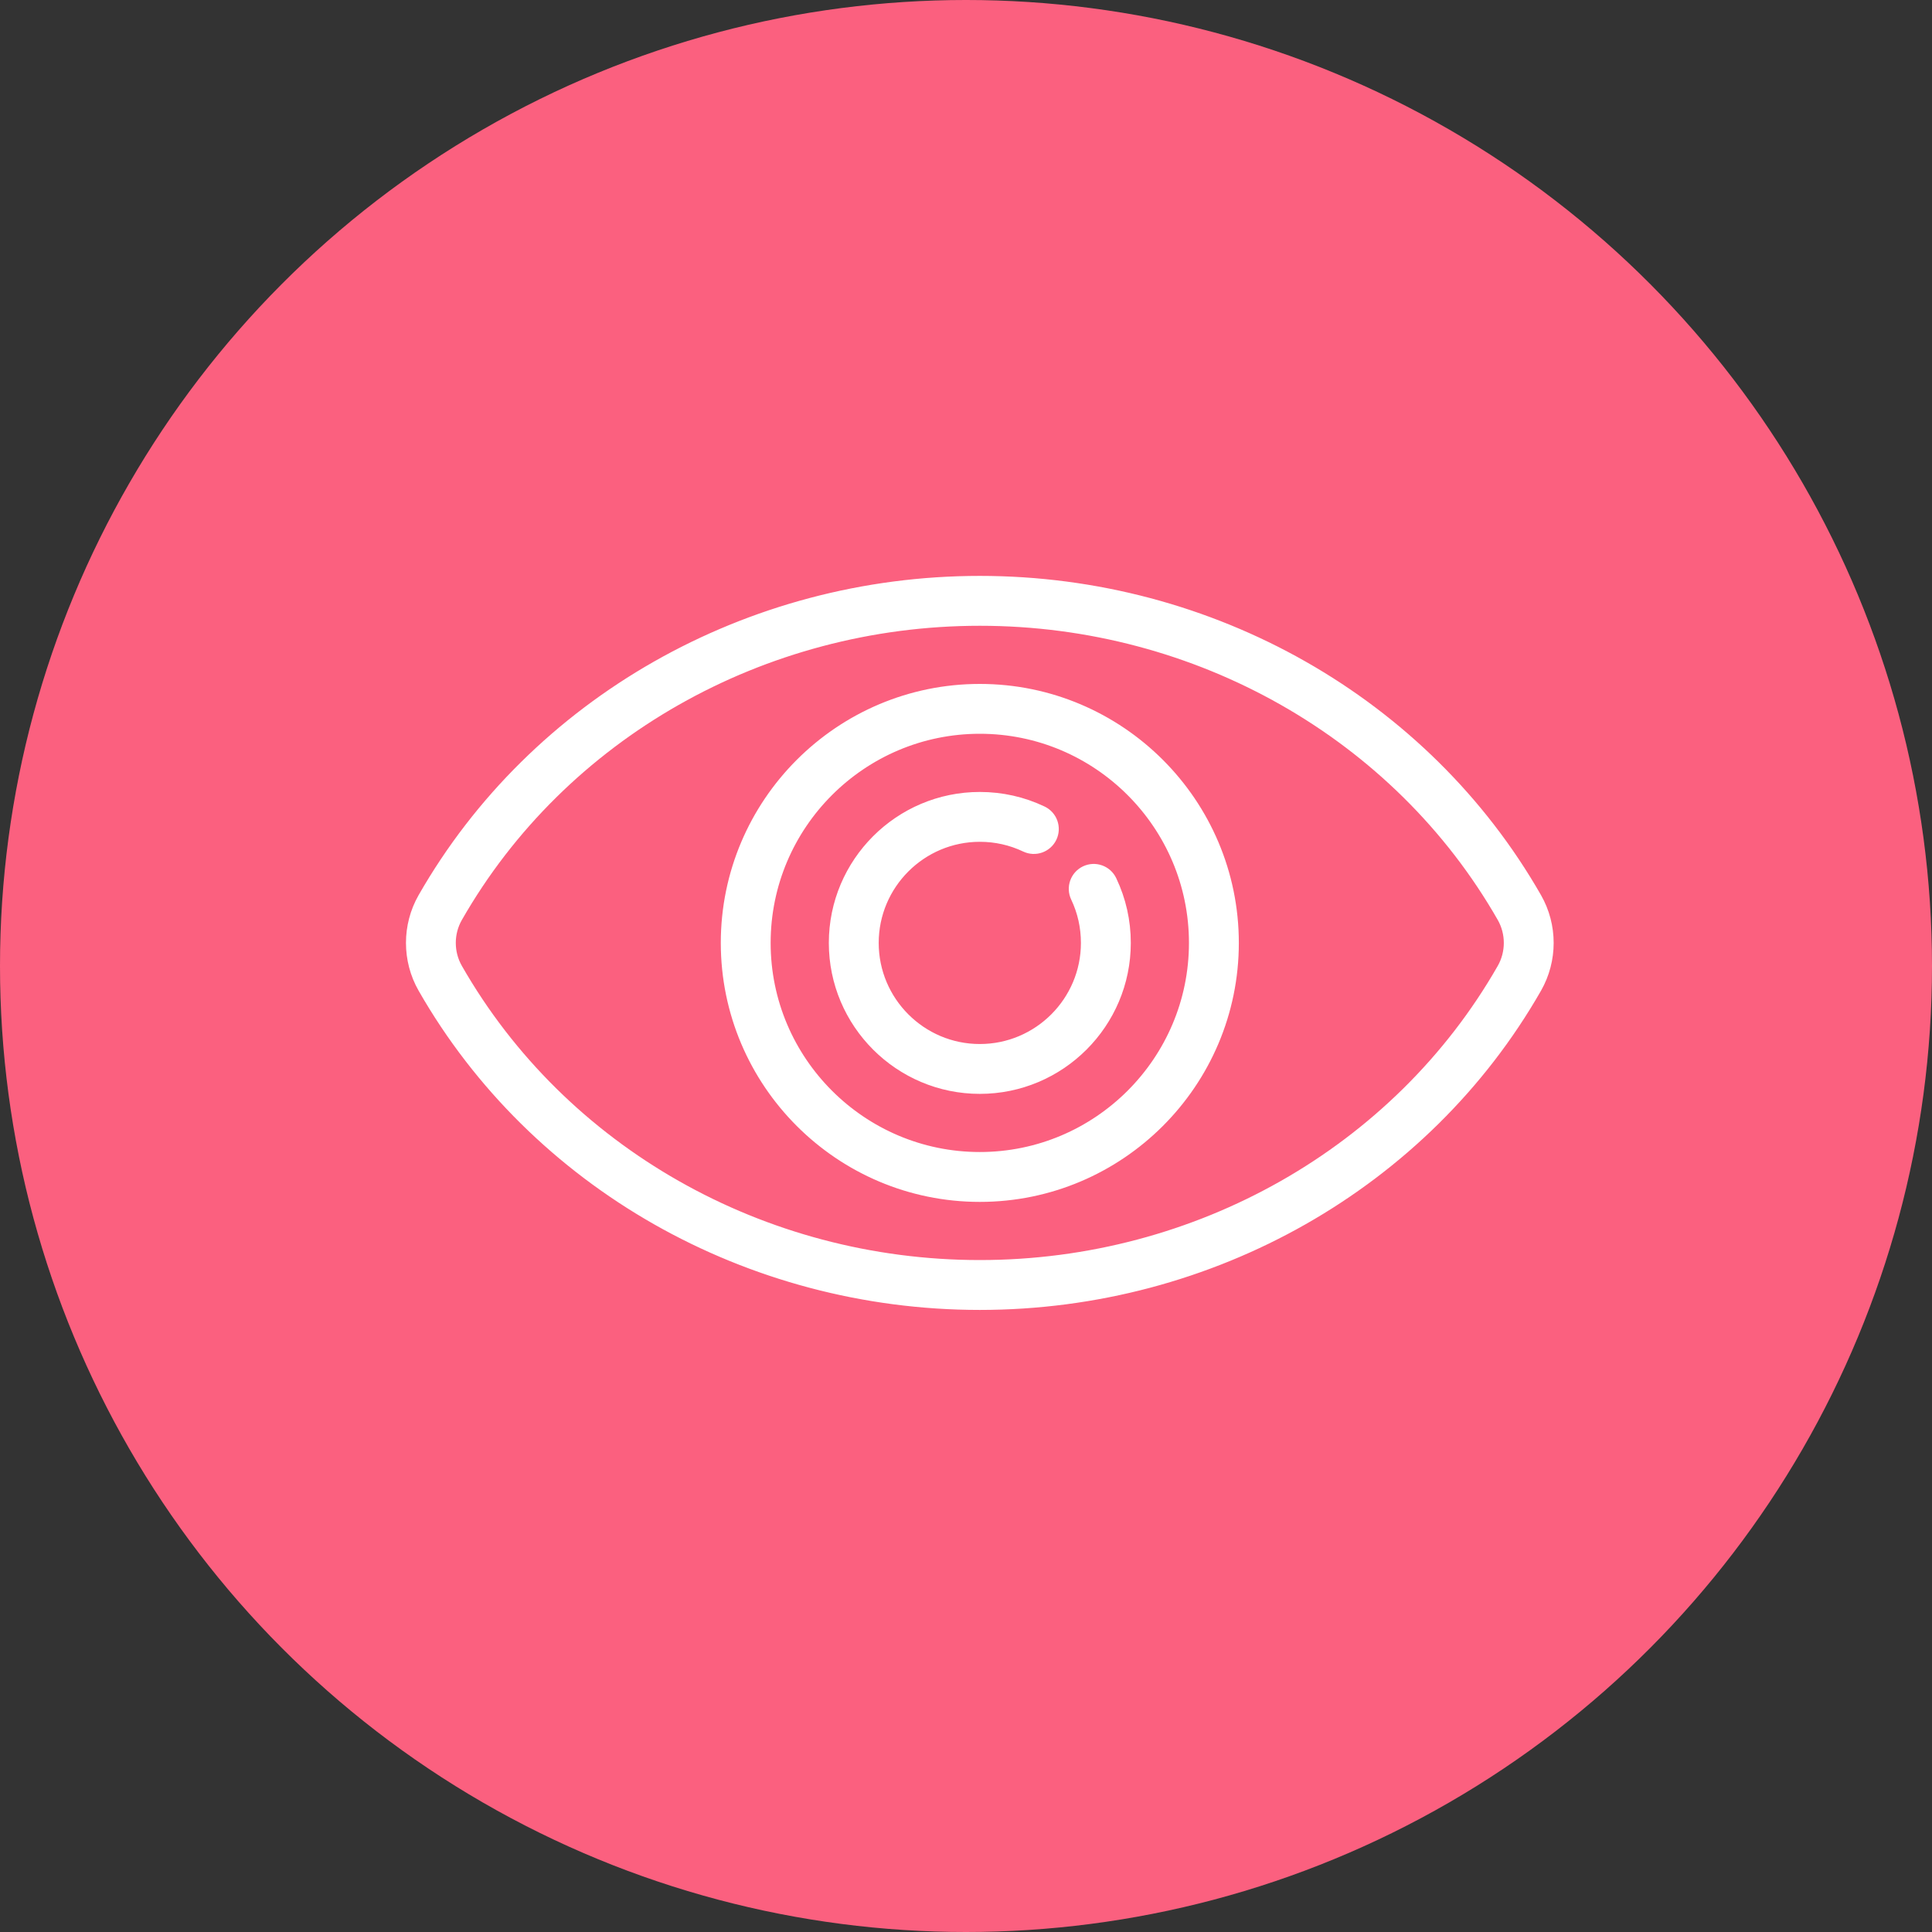 <?xml version="1.0" encoding="UTF-8"?> <svg xmlns="http://www.w3.org/2000/svg" width="60" height="60" viewBox="0 0 60 60" fill="none"><rect x="0" y="0" width="60" height="60" fill="#333333" stroke="none"/><circle cx="30" cy="30" r="30" fill="#FB607F"></circle><path d="M47.641 27.924C44.189 21.886 37.593 18.135 30.429 18.135C23.264 18.135 16.669 21.886 13.217 27.924C12.738 28.762 12.738 29.803 13.217 30.642C16.669 36.68 23.264 40.431 30.429 40.431C37.593 40.431 44.189 36.68 47.641 30.642C48.12 29.803 48.12 28.762 47.641 27.924ZM46.731 30.121C43.465 35.834 37.218 39.382 30.429 39.382C23.64 39.382 17.393 35.834 14.127 30.121C13.831 29.604 13.831 28.962 14.127 28.445C17.393 22.732 23.64 19.184 30.429 19.184C37.218 19.184 43.465 22.732 46.731 28.445C47.026 28.962 47.026 29.604 46.731 30.121Z" fill="white" stroke="white" stroke-width="0.5"></path><path d="M30.429 21.49C26.131 21.49 22.635 24.986 22.635 29.283C22.635 33.58 26.131 37.076 30.429 37.076C34.727 37.076 38.223 33.58 38.223 29.283C38.223 24.986 34.727 21.49 30.429 21.49ZM30.429 36.027C26.709 36.027 23.683 33.002 23.683 29.283C23.683 25.564 26.709 22.538 30.429 22.538C34.148 22.538 37.174 25.564 37.174 29.283C37.174 33.002 34.148 36.027 30.429 36.027Z" fill="white" stroke="white" stroke-width="0.5"></path><path d="M33.741 27.131C33.48 27.256 33.368 27.568 33.493 27.83C33.709 28.285 33.819 28.774 33.819 29.283C33.819 31.152 32.298 32.673 30.429 32.673C28.56 32.673 27.039 31.152 27.039 29.283C27.039 27.414 28.56 25.893 30.429 25.893C30.938 25.893 31.427 26.003 31.882 26.219C32.144 26.344 32.457 26.232 32.581 25.971C32.705 25.709 32.594 25.397 32.333 25.273C31.735 24.989 31.095 24.845 30.429 24.845C27.982 24.845 25.99 26.836 25.99 29.283C25.99 31.73 27.982 33.721 30.429 33.721C32.877 33.721 34.868 31.73 34.868 29.283C34.868 28.617 34.724 27.977 34.44 27.38C34.316 27.118 34.003 27.007 33.741 27.131Z" fill="white" stroke="white" stroke-width="0.5"></path></svg> 